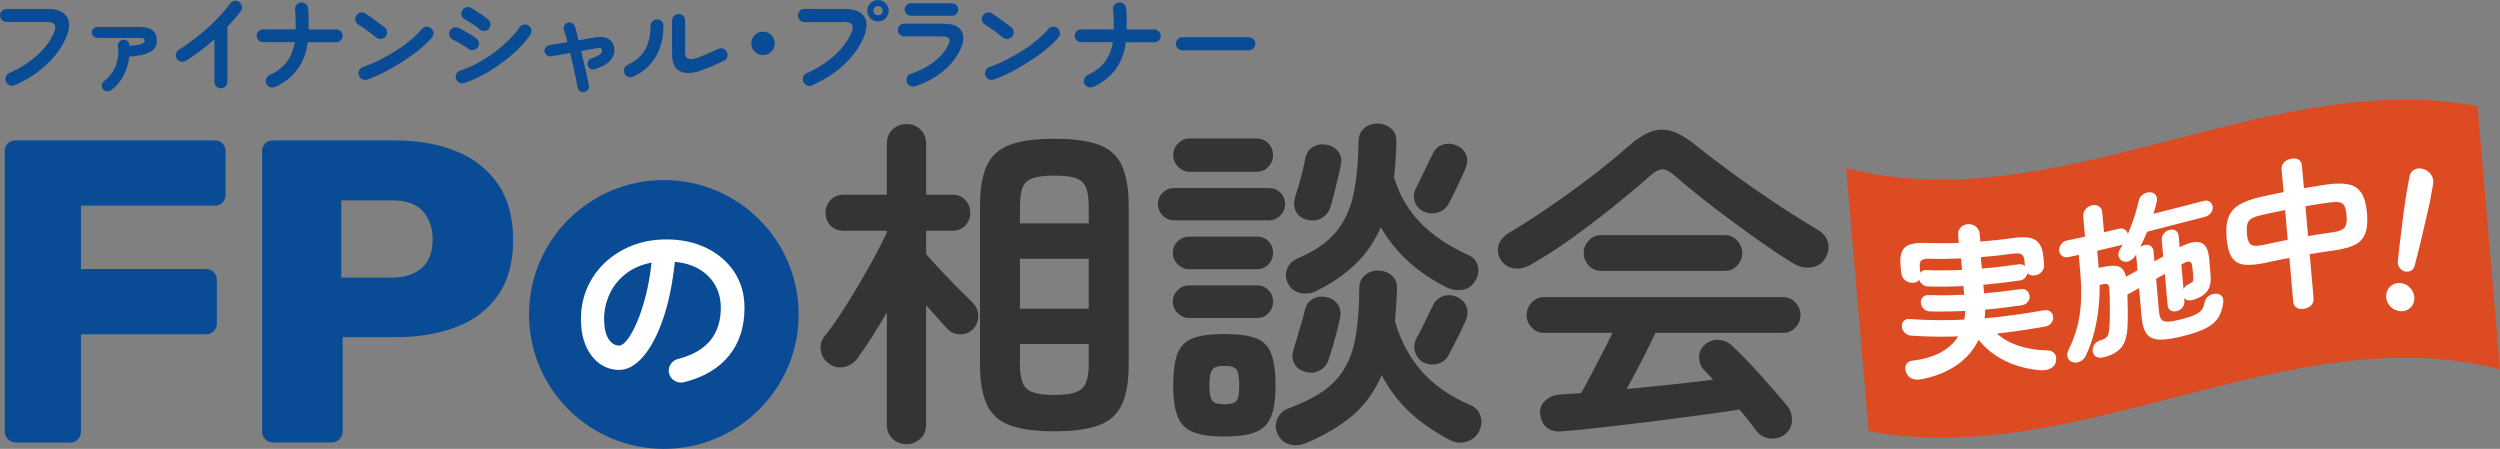 <svg width="1036" height="186" viewBox="0 0 1036 186" fill="none" xmlns="http://www.w3.org/2000/svg">
<rect x="0" y="0" width="1036" height="186" fill="#808080" stroke="none"/>
<g clip-path="url(#clip0_2501_260)">
<path d="M375.706 184.066C373.413 184.066 371.443 183.334 369.885 181.839C368.297 180.344 367.503 178.38 367.503 175.889V129.521C365.386 133.155 363.269 136.614 361.152 139.926C359.035 143.238 357.065 146.139 355.242 148.601C353.802 150.507 351.92 151.679 349.626 152.119C347.333 152.558 345.216 152.001 343.305 150.477C341.482 149.129 340.423 147.341 340.129 145.084C339.835 142.827 340.423 140.834 341.864 139.134C343.775 136.731 345.951 133.741 348.362 130.078C350.744 126.443 353.184 122.545 355.624 118.383C358.065 114.221 360.358 110.206 362.475 106.307C364.592 102.439 366.268 99.097 367.503 96.342V95.609H349.626C347.333 95.609 345.51 94.877 344.157 93.47C342.805 92.034 342.129 90.275 342.129 88.165C342.129 86.054 342.805 84.413 344.157 82.918C345.51 81.423 347.333 80.691 349.626 80.691H367.503V59.588C367.503 57.096 368.297 55.103 369.885 53.638C371.472 52.143 373.413 51.41 375.706 51.41C378 51.41 379.823 52.143 381.411 53.638C382.998 55.133 383.792 57.096 383.792 59.588V80.691H394.73C396.935 80.691 398.729 81.423 400.052 82.918C401.404 84.413 402.081 86.142 402.081 88.165C402.081 90.187 401.404 92.034 400.052 93.47C398.699 94.906 396.935 95.609 394.73 95.609H383.792V105.37C385.321 107.099 387.32 109.268 389.761 111.906C392.201 114.543 394.671 117.064 397.112 119.526C399.552 121.959 401.463 123.864 402.816 125.183C404.433 126.707 405.315 128.524 405.403 130.635C405.491 132.745 404.815 134.621 403.374 136.233C401.934 137.757 400.14 138.519 397.964 138.519C395.788 138.519 393.995 137.757 392.554 136.233C391.496 135.09 390.173 133.624 388.585 131.866C386.997 130.107 385.38 128.29 383.763 126.473V175.86C383.763 178.351 382.969 180.344 381.381 181.809C379.793 183.275 377.912 184.037 375.677 184.037L375.706 184.066ZM436.923 178.732C429.043 178.732 422.868 177.882 418.428 176.211C413.959 174.541 410.784 171.668 408.931 167.594C407.05 163.52 406.109 157.951 406.109 150.858V85.38C406.109 78.287 407.05 72.718 408.931 68.644C410.813 64.57 413.959 61.698 418.428 60.027C422.898 58.357 429.072 57.507 436.923 57.507C444.773 57.507 450.977 58.357 455.417 60.027C459.886 61.698 463.061 64.57 464.914 68.644C466.796 72.718 467.737 78.287 467.737 85.38V150.858C467.737 157.951 466.796 163.52 464.914 167.594C463.032 171.668 459.886 174.541 455.417 176.211C450.948 177.882 444.773 178.732 436.923 178.732ZM422.662 92.59H451.183V85.703C451.183 82.244 450.801 79.606 450.036 77.73C449.272 75.855 447.89 74.565 445.861 73.862C443.832 73.129 440.863 72.777 436.923 72.777C432.983 72.777 429.984 73.129 427.925 73.862C425.867 74.594 424.456 75.884 423.75 77.73C423.045 79.606 422.662 82.244 422.662 85.703V92.59ZM422.662 127.909H451.183V107.245H422.662V127.909ZM436.923 163.667C440.863 163.667 443.832 163.286 445.861 162.524C447.89 161.762 449.272 160.443 450.036 158.567C450.801 156.691 451.183 154.053 451.183 150.595V142.564H422.662V150.595C422.662 154.053 423.015 156.691 423.75 158.567C424.485 160.443 425.867 161.762 427.925 162.524C429.984 163.286 432.983 163.667 436.923 163.667Z" fill="#343434"/>
<path d="M486.466 91.3C484.643 91.3 483.085 90.626 481.791 89.278C480.497 87.93 479.851 86.347 479.851 84.53C479.851 82.713 480.497 81.159 481.791 79.87C483.085 78.58 484.643 77.935 486.466 77.935H525.924C527.747 77.935 529.306 78.58 530.599 79.87C531.893 81.159 532.54 82.713 532.54 84.53C532.54 86.347 531.893 87.93 530.599 89.278C529.306 90.626 527.747 91.3 525.924 91.3H486.466ZM492.817 111.553C490.994 111.553 489.406 110.879 488.054 109.531C486.701 108.183 486.025 106.6 486.025 104.783C486.025 102.878 486.701 101.266 488.054 99.976C489.406 98.686 490.994 98.042 492.817 98.042H520.897C522.808 98.042 524.396 98.686 525.66 99.976C526.895 101.266 527.542 102.878 527.542 104.783C527.542 106.688 526.924 108.183 525.66 109.531C524.425 110.879 522.837 111.553 520.897 111.553H492.817ZM492.817 131.777C490.994 131.777 489.406 131.103 488.054 129.755C486.701 128.407 486.025 126.824 486.025 125.007C486.025 123.101 486.701 121.489 488.054 120.2C489.406 118.91 490.994 118.265 492.817 118.265H520.897C522.808 118.265 524.396 118.91 525.66 120.2C526.895 121.489 527.542 123.101 527.542 125.007C527.542 126.912 526.924 128.407 525.66 129.755C524.425 131.103 522.837 131.777 520.897 131.777H492.817ZM492.964 71.194C491.141 71.194 489.553 70.49 488.201 69.113C486.848 67.735 486.172 66.123 486.172 64.306C486.172 62.401 486.848 60.76 488.201 59.411C489.553 58.063 491.141 57.389 492.964 57.389H520.779C522.69 57.389 524.307 58.063 525.601 59.411C526.895 60.76 527.542 62.372 527.542 64.306C527.542 66.24 526.895 67.735 525.601 69.113C524.307 70.49 522.69 71.194 520.779 71.194H492.964ZM507.371 180.9C501.991 180.9 497.727 180.314 494.611 179.112C491.494 177.911 489.318 175.771 488.054 172.723C486.79 169.675 486.172 165.308 486.172 159.651C486.172 153.994 486.79 149.363 488.054 146.286C489.289 143.237 491.494 141.156 494.611 140.043C497.727 138.929 501.991 138.401 507.371 138.401C512.752 138.401 517.104 138.958 520.191 140.043C523.249 141.156 525.425 143.237 526.689 146.286C527.924 149.363 528.571 153.789 528.571 159.651C528.571 165.513 527.953 169.645 526.689 172.723C525.425 175.771 523.278 177.911 520.191 179.112C517.133 180.314 512.84 180.9 507.371 180.9ZM507.371 167.535C509.959 167.535 511.635 167.066 512.399 166.099C513.164 165.132 513.546 162.992 513.546 159.651C513.546 156.309 513.164 154.111 512.399 153.115C511.635 152.118 509.959 151.62 507.371 151.62C504.784 151.62 503.226 152.118 502.402 153.115C501.579 154.111 501.167 156.309 501.167 159.651C501.167 162.992 501.579 165.161 502.402 166.099C503.226 167.066 504.872 167.535 507.371 167.535ZM541.214 183.626C538.803 184.593 536.509 184.74 534.304 184.124C532.099 183.509 530.452 182.043 529.394 179.757C528.424 177.735 528.424 175.683 529.335 173.573C530.247 171.463 531.746 170.026 533.863 169.264C539.626 167.154 544.389 164.78 548.212 162.171C552.005 159.534 555.004 156.368 557.209 152.616C559.414 148.894 560.972 144.322 561.884 138.987C562.795 133.653 563.266 127.176 563.266 119.614C563.266 117.21 564.06 115.364 565.647 114.015C567.235 112.667 569.087 112.052 571.175 112.14C573.38 112.14 575.262 112.843 576.791 114.221C578.32 115.598 579.055 117.562 578.937 120.024C578.731 124.714 578.467 129.081 578.085 133.096C580.29 140.951 583.906 147.78 588.875 153.554C593.874 159.358 600.636 164.106 609.193 167.828C611.398 168.795 612.838 170.29 613.515 172.342C614.191 174.394 613.985 176.533 612.927 178.731C611.78 180.93 610.016 182.366 607.664 183.04C605.311 183.714 603.018 183.48 600.813 182.337C594.374 178.995 588.846 175.126 584.171 170.789C579.525 166.421 575.644 161.321 572.586 155.489C569.705 162.201 565.706 167.711 560.619 172.078C555.533 176.445 549.035 180.285 541.184 183.626H541.214ZM545.242 120.727C543.125 121.695 540.949 121.9 538.685 121.372C536.421 120.845 534.775 119.526 533.716 117.415C532.746 115.393 532.628 113.429 533.363 111.465C534.098 109.502 535.539 108.036 537.744 107.098C544.477 104.226 549.623 100.738 553.239 96.605C556.827 92.502 559.326 87.344 560.737 81.159C562.119 74.975 562.883 67.501 562.972 58.678C562.972 56.275 563.795 54.429 565.412 53.08C567.029 51.732 568.911 51.117 571.028 51.205C573.233 51.292 575.086 52.025 576.585 53.373C578.085 54.722 578.761 56.627 578.673 59.118C578.584 61.697 578.467 64.159 578.32 66.504C578.173 68.849 577.967 71.135 577.673 73.333C579.79 80.602 583.377 86.875 588.464 92.15C593.55 97.426 600.284 101.969 608.634 105.779C610.545 106.629 611.809 108.066 612.368 110.088C612.956 112.11 612.662 114.103 611.515 116.126C610.369 118.236 608.693 119.526 606.488 119.995C604.282 120.464 602.077 120.229 599.872 119.262C587.582 113.224 578.349 104.841 572.204 94.143C569.617 100.093 566.118 105.164 561.678 109.443C557.238 113.722 551.769 117.474 545.242 120.727ZM540.773 154.053C538.656 153.466 537.186 152.294 536.304 150.535C535.451 148.777 535.333 146.93 536.01 144.996C536.48 143.56 537.009 141.801 537.597 139.749C538.185 137.698 538.773 135.646 539.391 133.565C540.008 131.513 540.479 129.843 540.743 128.612C541.214 126.413 542.331 124.831 544.066 123.864C545.801 122.896 547.653 122.662 549.682 123.131C551.71 123.512 553.269 124.508 554.357 126.15C555.474 127.791 555.768 129.696 555.298 131.894C555.004 133.331 554.592 135.148 554.004 137.346C553.416 139.544 552.828 141.713 552.21 143.823C551.593 145.934 551.034 147.663 550.564 148.982C549.888 151.092 548.623 152.616 546.741 153.584C544.86 154.551 542.89 154.697 540.773 154.023V154.053ZM541.508 91.007C539.391 90.538 537.921 89.395 537.039 87.637C536.186 85.878 536.039 84.031 536.598 82.097C537.068 80.661 537.597 78.902 538.185 76.851C538.773 74.799 539.303 72.718 539.832 70.608C540.361 68.497 540.714 66.827 540.92 65.596C541.39 63.397 542.478 61.815 544.154 60.847C545.83 59.88 547.741 59.616 549.858 59.998C551.887 60.379 553.445 61.346 554.621 62.87C555.768 64.394 556.121 66.27 555.621 68.468C555.327 69.992 554.915 71.868 554.386 74.066C553.857 76.264 553.328 78.433 552.798 80.544C552.269 82.654 551.769 84.412 551.299 85.849C550.623 87.959 549.388 89.483 547.565 90.45C545.742 91.418 543.713 91.593 541.508 91.037V91.007ZM589.757 87.578C587.934 86.611 586.758 85.204 586.229 83.328C585.7 81.452 585.906 79.606 586.876 77.788C587.729 76.059 588.875 73.773 590.257 70.901C591.639 68.028 592.786 65.684 593.639 63.866C594.491 61.961 595.873 60.672 597.755 59.998C599.637 59.323 601.577 59.411 603.577 60.291C605.488 61.053 606.811 62.313 607.546 64.101C608.252 65.859 608.193 67.765 607.34 69.758C606.87 70.901 606.193 72.425 605.311 74.271C604.459 76.147 603.547 77.994 602.636 79.87C601.724 81.745 600.93 83.299 600.254 84.53C599.196 86.347 597.667 87.549 595.638 88.106C593.609 88.692 591.639 88.487 589.728 87.519L589.757 87.578ZM589.904 150.184C588.082 149.129 586.905 147.634 586.376 145.729C585.847 143.823 586.053 141.948 587.023 140.13C587.993 138.518 589.111 136.32 590.404 133.594C591.698 130.869 592.786 128.641 593.639 126.912C594.491 124.889 595.873 123.541 597.755 122.808C599.637 122.105 601.577 122.164 603.577 123.014C605.488 123.776 606.84 125.036 607.605 126.824C608.369 128.582 608.34 130.546 607.458 132.627C606.987 133.77 606.311 135.265 605.429 137.082C604.576 138.899 603.665 140.687 602.753 142.475C601.842 144.234 601.048 145.758 600.372 146.989C599.402 148.894 597.902 150.154 595.844 150.711C593.786 151.297 591.786 151.092 589.875 150.125L589.904 150.184Z" fill="#343434"/>
<path d="M634.39 109.677C631.979 111.026 629.627 111.524 627.275 111.172C624.923 110.85 623.07 109.56 621.718 107.362C620.659 105.457 620.453 103.493 621.071 101.471C621.688 99.448 623.217 97.748 625.599 96.312C630.891 93.147 636.419 89.6 642.241 85.614C648.062 81.628 653.708 77.554 659.235 73.333C664.763 69.113 669.673 65.097 673.996 61.287C677.73 57.946 681.111 55.718 684.081 54.604C687.05 53.49 690.049 53.461 693.078 54.458C696.106 55.454 699.546 57.535 703.369 60.701C707.309 63.866 712.072 67.501 717.688 71.604C723.304 75.737 729.155 79.811 735.271 83.885C741.357 87.959 747.09 91.564 752.471 94.729C755.264 96.254 756.94 98.159 757.499 100.416C758.087 102.672 757.675 104.9 756.352 107.098C755.117 109.208 753.177 110.439 750.589 110.821C748.002 111.202 745.414 110.586 742.798 108.945C739.063 106.659 735.006 103.962 730.625 100.914C726.244 97.866 721.834 94.671 717.364 91.359C712.895 88.047 708.661 84.793 704.604 81.599C700.575 78.404 697.018 75.444 693.96 72.776C692.049 71.047 690.373 70.197 688.932 70.197C687.491 70.197 685.815 71.047 683.904 72.776C679.582 76.616 674.554 80.807 668.85 85.409C663.146 90.01 657.265 94.466 651.267 98.774C645.269 103.083 639.624 106.717 634.331 109.677H634.39ZM739.828 179.904C738.005 181.34 735.917 181.926 733.565 181.692C731.213 181.457 729.361 180.461 728.008 178.761C726.95 177.324 725.832 175.83 724.627 174.306C723.421 172.781 722.157 171.257 720.804 169.704C716.012 170.466 710.396 171.287 704.016 172.137C697.635 172.987 690.99 173.866 684.139 174.716C677.289 175.566 670.644 176.357 664.263 177.09C657.883 177.793 652.296 178.35 647.474 178.731C644.769 179.024 642.652 178.526 641.065 177.237C639.477 175.947 638.536 174.1 638.242 171.697C637.948 169.499 638.654 167.594 640.33 166.011C642.006 164.428 644.152 163.607 646.739 163.49C648.092 163.402 649.444 163.314 650.856 163.197C652.238 163.109 653.708 162.992 655.237 162.904C656.383 160.882 657.707 158.449 659.206 155.577C660.706 152.704 662.264 149.715 663.881 146.608C665.498 143.501 666.939 140.599 668.203 137.932H639.683C637.772 137.932 636.096 137.199 634.714 135.705C633.332 134.21 632.626 132.539 632.626 130.605C632.626 128.67 633.332 126.853 634.714 125.358C636.096 123.863 637.772 123.131 639.683 123.131H739.063C740.975 123.131 742.651 123.863 744.033 125.358C745.414 126.853 746.12 128.582 746.12 130.605C746.12 132.627 745.414 134.21 744.033 135.705C742.651 137.199 740.975 137.932 739.063 137.932H686.051C684.61 140.98 682.787 144.673 680.582 148.982C678.377 153.29 676.201 157.364 674.084 161.204C680.317 160.618 686.58 160.002 692.813 159.328C699.047 158.654 704.78 157.98 709.955 157.306C709.279 156.544 708.632 155.84 708.014 155.225C707.397 154.609 706.75 153.965 706.074 153.29C704.839 151.942 704.192 150.242 704.133 148.19C704.074 146.139 704.78 144.439 706.221 143.091C707.956 141.449 709.955 140.716 712.189 140.863C714.424 141.01 716.335 141.83 717.894 143.384C721.54 146.842 725.421 150.858 729.566 155.459C733.712 160.061 737.387 164.311 740.651 168.238C742.004 169.968 742.651 171.961 742.592 174.276C742.533 176.562 741.592 178.438 739.769 179.874L739.828 179.904ZM663.352 112.257C661.441 112.257 659.765 111.524 658.383 110.029C657.001 108.534 656.295 106.805 656.295 104.783C656.295 102.76 657.001 101.178 658.383 99.683C659.765 98.188 661.441 97.455 663.352 97.455H714.924C716.835 97.455 718.511 98.188 719.893 99.683C721.275 101.178 721.981 102.878 721.981 104.783C721.981 106.805 721.275 108.534 719.893 110.029C718.511 111.524 716.835 112.257 714.924 112.257H663.352Z" fill="#343434"/>
<path d="M6.469 183.333C5.146 183.333 4.087 182.893 3.235 181.984C2.382 181.076 1.97 180.05 1.97 178.848V62.664C1.97 61.345 2.382 60.29 3.235 59.44C4.058 58.619 5.146 58.18 6.469 58.18H88.972C90.296 58.18 91.354 58.59 92.207 59.44C93.03 60.29 93.471 61.345 93.471 62.664V80.719C93.471 82.038 93.059 83.093 92.207 83.943C91.354 84.793 90.296 85.203 88.972 85.203H33.549V111.494H85.385C86.709 111.494 87.767 111.934 88.62 112.842C89.443 113.722 89.884 114.836 89.884 116.154V134.033C89.884 135.235 89.472 136.261 88.62 137.17C87.767 138.049 86.709 138.518 85.385 138.518H33.549V178.936C33.549 180.138 33.137 181.164 32.284 182.072C31.432 182.952 30.373 183.42 29.05 183.42H6.469V183.333Z" fill="#094B95"/>
<path d="M113.112 183.333C111.789 183.333 110.73 182.893 109.878 181.984C109.025 181.076 108.613 180.05 108.613 178.848V62.664C108.613 61.345 109.025 60.29 109.878 59.44C110.701 58.619 111.789 58.18 113.112 58.18H163.331C173.27 58.18 181.885 59.704 189.235 62.752C196.586 65.8 202.319 70.343 206.465 76.44C210.581 82.507 212.64 90.215 212.64 99.507C212.64 108.798 210.581 116.242 206.465 122.222C202.349 128.172 196.586 132.597 189.235 135.44C181.885 138.313 173.24 139.72 163.331 139.72H141.985V178.877C141.985 180.079 141.544 181.105 140.633 182.014C139.721 182.922 138.633 183.362 137.31 183.362H113.082L113.112 183.333ZM141.427 115.041H162.42C167.565 115.041 171.652 113.722 174.71 111.113C177.768 108.505 179.297 104.489 179.297 99.126C179.297 94.612 177.974 90.772 175.357 87.695C172.74 84.617 168.418 83.034 162.449 83.034H141.456V115.041H141.427Z" fill="#094B95"/>
<path d="M6.116 35.319C5.439 35.612 4.734 35.612 4.028 35.319C3.322 35.055 2.793 34.557 2.47 33.883C2.176 33.208 2.146 32.505 2.411 31.802C2.676 31.098 3.146 30.57 3.822 30.277C8.439 28.196 12.32 25.734 15.466 22.862C18.612 19.99 20.905 16.883 22.375 13.512C22.993 12.076 23.081 10.992 22.64 10.229C22.199 9.467 21.111 9.086 19.376 9.086H2.734C1.999 9.086 1.353 8.823 0.823 8.295C0.265 7.767 0 7.152 0 6.419C0 5.686 0.265 5.012 0.823 4.485C1.353 3.957 1.999 3.693 2.734 3.693H19.67C22.346 3.693 24.433 4.192 25.904 5.159C27.374 6.126 28.256 7.504 28.55 9.233C28.844 10.962 28.462 13.014 27.462 15.329C25.727 19.462 23.052 23.243 19.406 26.672C15.76 30.102 11.349 32.974 6.116 35.319Z" fill="#094B95"/>
<path d="M46.133 37.341C45.603 37.722 45.015 37.898 44.368 37.839C43.722 37.78 43.192 37.517 42.751 37.018C42.34 36.52 42.163 35.934 42.222 35.26C42.281 34.586 42.545 34.058 43.045 33.677C45.339 31.918 46.985 29.779 47.956 27.258C48.926 24.737 49.249 22.041 48.896 19.169C48.808 18.494 48.955 17.908 49.367 17.381C49.779 16.882 50.278 16.56 50.925 16.472C51.572 16.384 52.16 16.531 52.689 16.912C53.219 17.293 53.513 17.82 53.571 18.494L53.63 18.993C55.424 18.875 56.776 18.7 57.658 18.494C58.57 18.289 59.158 18.026 59.481 17.762C59.805 17.498 59.952 17.205 59.952 16.912C59.952 16.531 59.834 16.238 59.57 16.032C59.305 15.827 58.834 15.71 58.099 15.71H40.428C39.782 15.71 39.223 15.505 38.752 15.065C38.282 14.626 38.047 14.098 38.047 13.453C38.047 12.808 38.282 12.222 38.752 11.812C39.223 11.372 39.782 11.167 40.428 11.167H58.099C60.422 11.167 62.157 11.665 63.304 12.633C64.45 13.6 65.009 15.036 65.009 16.882C65.009 18.993 64.068 20.546 62.157 21.572C60.275 22.598 57.394 23.243 53.571 23.448C53.277 26.232 52.483 28.841 51.249 31.273C49.984 33.706 48.279 35.729 46.103 37.341H46.133Z" fill="#094B95"/>
<path d="M91.53 36.608C90.795 36.608 90.178 36.344 89.648 35.787C89.119 35.26 88.855 34.615 88.855 33.882V16.296C86.973 17.938 85.032 19.52 83.033 21.044C81.034 22.569 79.034 23.976 77.035 25.206C76.388 25.587 75.712 25.705 74.977 25.529C74.242 25.353 73.683 24.943 73.271 24.298C72.889 23.653 72.772 22.95 72.948 22.246C73.124 21.514 73.536 20.957 74.183 20.576C76.035 19.433 77.976 18.113 79.975 16.589C81.975 15.065 83.944 13.453 85.885 11.724C87.826 9.995 89.59 8.265 91.207 6.507C92.824 4.748 94.206 3.107 95.294 1.554C95.735 0.938 96.323 0.557 97.058 0.41C97.793 0.264 98.469 0.41 99.087 0.85C99.704 1.26 100.086 1.847 100.233 2.579C100.38 3.312 100.233 4.016 99.792 4.631C98.263 6.683 96.411 8.822 94.235 11.079V33.882C94.235 34.615 93.971 35.26 93.442 35.787C92.912 36.344 92.265 36.608 91.501 36.608H91.53Z" fill="#094B95"/>
<path d="M113.994 35.992C113.318 36.315 112.641 36.344 111.936 36.08C111.23 35.816 110.701 35.347 110.377 34.732C110.083 34.058 110.054 33.355 110.318 32.651C110.583 31.948 111.024 31.42 111.7 31.098C114.729 29.72 117.081 27.932 118.786 25.734C120.462 23.536 121.609 20.781 122.168 17.469H109.025C108.29 17.469 107.672 17.205 107.143 16.677C106.614 16.15 106.349 15.534 106.349 14.801C106.349 14.069 106.614 13.453 107.143 12.925C107.672 12.427 108.29 12.164 109.025 12.164H122.55V11.988C122.55 10.61 122.55 9.203 122.491 7.767C122.462 6.331 122.374 5.071 122.256 4.045C122.197 3.283 122.374 2.608 122.815 2.052C123.256 1.495 123.844 1.143 124.579 1.026C125.343 0.938 126.019 1.114 126.637 1.583C127.254 2.052 127.578 2.638 127.666 3.371C127.813 4.602 127.901 5.979 127.901 7.533C127.901 9.057 127.901 10.581 127.901 12.046V12.222H139.309C140.074 12.222 140.721 12.486 141.221 12.984C141.72 13.482 141.985 14.127 141.985 14.86C141.985 15.593 141.72 16.208 141.221 16.736C140.721 17.263 140.074 17.527 139.309 17.527H127.548C126.372 26.291 121.844 32.475 113.964 36.08L113.994 35.992Z" fill="#094B95"/>
<path d="M156.01 15.651C154.893 14.713 153.658 13.746 152.276 12.72C150.894 11.694 149.659 10.873 148.542 10.229C147.895 9.818 147.483 9.261 147.307 8.529C147.13 7.796 147.219 7.122 147.601 6.477C148.013 5.832 148.571 5.422 149.306 5.217C150.041 5.041 150.718 5.129 151.364 5.539C152.158 6.037 153.07 6.653 154.069 7.356C155.069 8.089 156.069 8.793 157.01 9.496C157.951 10.199 158.744 10.786 159.362 11.284C159.95 11.753 160.303 12.368 160.391 13.101C160.479 13.834 160.303 14.508 159.832 15.094C159.362 15.68 158.744 16.032 158.009 16.12C157.274 16.208 156.598 16.032 156.01 15.563V15.651ZM152.247 32.944C151.541 33.208 150.835 33.178 150.159 32.856C149.453 32.533 148.983 32.006 148.718 31.302C148.454 30.599 148.483 29.896 148.806 29.221C149.13 28.547 149.63 28.049 150.335 27.785C152.688 26.965 155.069 25.968 157.451 24.766C159.832 23.565 162.126 22.246 164.331 20.839C166.536 19.432 168.506 17.966 170.329 16.442C172.123 14.948 173.622 13.482 174.769 12.075C175.269 11.489 175.886 11.167 176.651 11.079C177.386 10.991 178.062 11.196 178.621 11.694C179.209 12.163 179.562 12.779 179.62 13.511C179.709 14.244 179.503 14.918 179.003 15.505C177.797 16.97 176.21 18.523 174.21 20.194C172.211 21.865 169.976 23.477 167.506 25.089C165.037 26.701 162.508 28.196 159.891 29.573C157.274 30.951 154.746 32.065 152.276 32.944H152.247Z" fill="#094B95"/>
<path d="M193.998 20.165C193.586 19.842 192.998 19.432 192.204 18.963C191.411 18.465 190.617 17.996 189.764 17.527C188.911 17.058 188.206 16.677 187.618 16.413C186.941 16.091 186.5 15.563 186.265 14.83C186.03 14.098 186.059 13.424 186.383 12.779C186.736 12.105 187.265 11.665 188 11.431C188.735 11.196 189.411 11.255 190.058 11.577C190.764 11.899 191.587 12.31 192.557 12.867C193.528 13.394 194.439 13.951 195.351 14.508C196.262 15.094 196.968 15.563 197.497 15.973C198.085 16.442 198.408 17.058 198.467 17.791C198.526 18.523 198.32 19.198 197.82 19.784C197.35 20.37 196.732 20.692 195.997 20.751C195.262 20.81 194.586 20.605 193.998 20.136V20.165ZM192.381 34.409C191.646 34.614 190.94 34.556 190.293 34.204C189.646 33.852 189.176 33.325 188.941 32.592C188.735 31.889 188.794 31.215 189.147 30.541C189.47 29.866 189.999 29.427 190.705 29.221C192.969 28.518 195.292 27.551 197.644 26.291C199.996 25.03 202.29 23.594 204.524 21.953C206.729 20.341 208.788 18.611 210.64 16.794C212.492 14.977 214.051 13.16 215.286 11.343C215.697 10.727 216.256 10.346 216.991 10.2C217.726 10.053 218.402 10.2 219.02 10.639C219.666 11.05 220.049 11.606 220.196 12.339C220.313 13.072 220.196 13.746 219.784 14.361C218.432 16.355 216.726 18.377 214.639 20.399C212.551 22.451 210.258 24.356 207.758 26.203C205.259 28.049 202.701 29.661 200.055 31.068C197.409 32.475 194.851 33.589 192.381 34.38V34.409ZM198.673 12.075C198.261 11.694 197.673 11.255 196.938 10.727C196.203 10.2 195.409 9.672 194.616 9.174C193.822 8.675 193.145 8.265 192.557 7.972C191.91 7.62 191.469 7.093 191.264 6.36C191.058 5.627 191.146 4.953 191.528 4.308C191.91 3.634 192.469 3.194 193.204 3.048C193.939 2.872 194.616 2.96 195.262 3.312C195.909 3.663 196.703 4.132 197.615 4.748C198.526 5.334 199.438 5.95 200.32 6.565C201.202 7.181 201.878 7.708 202.378 8.148C202.936 8.646 203.23 9.262 203.23 10.024C203.23 10.786 202.995 11.46 202.495 11.987C201.966 12.544 201.349 12.837 200.614 12.837C199.879 12.837 199.232 12.603 198.644 12.134L198.673 12.075Z" fill="#094B95"/>
<path d="M242.16 38.132C241.513 38.249 240.925 38.132 240.337 37.751C239.778 37.399 239.455 36.871 239.337 36.226C239.161 35.171 238.925 33.882 238.602 32.328C238.308 30.775 237.955 29.104 237.543 27.316C237.132 25.528 236.72 23.741 236.279 21.953C234.662 22.246 233.162 22.509 231.751 22.773C230.34 23.008 229.222 23.213 228.399 23.359C227.752 23.447 227.164 23.301 226.635 22.89C226.106 22.509 225.782 21.982 225.665 21.337C225.577 20.692 225.724 20.106 226.135 19.608C226.547 19.11 227.047 18.787 227.694 18.699C228.429 18.582 229.458 18.406 230.781 18.201C232.104 17.966 233.545 17.732 235.132 17.468C234.633 15.446 234.162 13.746 233.721 12.368C233.515 11.753 233.574 11.137 233.897 10.551C234.221 9.965 234.691 9.584 235.368 9.408C236.014 9.232 236.632 9.291 237.191 9.613C237.749 9.936 238.131 10.405 238.308 11.049C238.543 11.782 238.778 12.632 239.014 13.599C239.249 14.566 239.513 15.592 239.749 16.677L246.394 15.534C251.01 14.742 253.685 16.091 254.45 19.52C254.862 21.454 254.45 23.213 253.156 24.796C251.892 26.378 249.687 27.668 246.599 28.665C245.982 28.87 245.394 28.84 244.806 28.577C244.218 28.313 243.836 27.873 243.6 27.228C243.395 26.613 243.424 25.997 243.689 25.411C243.953 24.825 244.424 24.444 245.041 24.239C246.394 23.741 247.393 23.301 248.04 22.92C248.687 22.539 249.099 22.158 249.304 21.806C249.481 21.454 249.54 21.073 249.451 20.722C249.393 20.37 249.216 20.106 248.893 19.989C248.569 19.842 248.04 19.842 247.364 19.989C246.482 20.135 245.482 20.311 244.335 20.516C243.189 20.722 242.042 20.927 240.836 21.161C241.278 22.949 241.689 24.737 242.101 26.496C242.483 28.284 242.865 29.925 243.218 31.449C243.542 32.973 243.836 34.263 244.041 35.318C244.159 35.963 244.041 36.549 243.659 37.106C243.277 37.663 242.777 37.985 242.13 38.132H242.16Z" fill="#094B95"/>
<path d="M262.418 31.772C261.742 32.065 261.066 32.095 260.331 31.831C259.596 31.567 259.096 31.127 258.802 30.453C258.508 29.779 258.478 29.076 258.743 28.372C258.978 27.64 259.449 27.141 260.125 26.848C262.506 25.734 264.388 24.386 265.77 22.774C267.152 21.191 268.122 19.374 268.71 17.323C269.298 15.3 269.592 13.102 269.592 10.757C269.592 9.995 269.857 9.35 270.386 8.823C270.916 8.295 271.533 8.031 272.268 8.031C273.003 8.031 273.679 8.295 274.179 8.823C274.679 9.35 274.944 9.995 274.944 10.757C274.914 15.798 273.826 20.107 271.651 23.683C269.475 27.259 266.388 29.955 262.389 31.772H262.418ZM291.292 28.959C288.734 29.926 286.499 30.365 284.588 30.219C282.677 30.102 281.177 29.398 280.119 28.138C279.06 26.878 278.501 24.972 278.501 22.481V8.53C278.501 7.767 278.766 7.123 279.325 6.595C279.854 6.067 280.501 5.804 281.236 5.804C281.971 5.804 282.647 6.067 283.147 6.595C283.647 7.123 283.912 7.767 283.912 8.53V21.66C283.912 24.445 285.587 25.207 288.969 23.976C290.292 23.477 291.733 22.891 293.32 22.217C294.879 21.543 296.29 20.898 297.525 20.312C298.201 19.99 298.877 19.931 299.583 20.166C300.289 20.371 300.818 20.84 301.171 21.514C301.524 22.159 301.582 22.862 301.377 23.566C301.141 24.298 300.7 24.826 300.024 25.148C298.672 25.793 297.201 26.467 295.673 27.141C294.114 27.815 292.644 28.431 291.262 28.929L291.292 28.959Z" fill="#094B95"/>
<path d="M316.195 22.803C314.843 22.803 313.696 22.334 312.755 21.396C311.814 20.458 311.344 19.315 311.344 17.967C311.344 16.619 311.814 15.476 312.755 14.538C313.696 13.6 314.843 13.131 316.195 13.131C317.548 13.131 318.694 13.6 319.635 14.538C320.576 15.476 321.047 16.619 321.047 17.967C321.047 19.315 320.576 20.458 319.635 21.396C318.694 22.334 317.548 22.803 316.195 22.803Z" fill="#094B95"/>
<path d="M336.513 35.406C335.836 35.699 335.16 35.699 334.425 35.406C333.719 35.113 333.19 34.644 332.896 33.97C332.602 33.267 332.573 32.563 332.867 31.83C333.131 31.127 333.602 30.599 334.278 30.306C338.865 28.255 342.746 25.793 345.892 22.92C349.038 20.048 351.361 16.941 352.802 13.57C353.449 12.105 353.537 10.991 353.125 10.258C352.684 9.526 351.596 9.145 349.862 9.145H333.337C332.602 9.145 331.985 8.881 331.456 8.324C330.926 7.796 330.662 7.152 330.662 6.419C330.662 5.686 330.926 5.012 331.456 4.484C331.985 3.957 332.602 3.693 333.337 3.693H350.097C352.802 3.693 354.889 4.191 356.389 5.159C357.888 6.126 358.741 7.503 359.006 9.233C359.27 10.991 358.918 13.014 357.947 15.358C356.212 19.462 353.537 23.243 349.891 26.672C346.245 30.101 341.805 33.003 336.542 35.348L336.513 35.406ZM363.857 8.881C362.622 8.881 361.564 8.441 360.711 7.591C359.858 6.741 359.417 5.686 359.417 4.455C359.417 3.224 359.858 2.169 360.711 1.319C361.564 0.469 362.622 0.029 363.857 0.029C365.092 0.029 366.092 0.469 366.974 1.319C367.856 2.169 368.268 3.224 368.268 4.455C368.268 5.686 367.826 6.741 366.974 7.591C366.121 8.441 365.063 8.881 363.857 8.881ZM363.857 6.331C364.386 6.331 364.827 6.155 365.21 5.774C365.562 5.422 365.768 4.953 365.768 4.426C365.768 3.898 365.592 3.459 365.21 3.078C364.827 2.696 364.386 2.521 363.857 2.521C363.328 2.521 362.887 2.696 362.505 3.078C362.122 3.459 361.946 3.898 361.946 4.426C361.946 4.953 362.122 5.393 362.505 5.774C362.887 6.126 363.357 6.331 363.857 6.331Z" fill="#094B95"/>
<path d="M379.176 35.758C378.47 35.964 377.794 35.905 377.118 35.583C376.471 35.26 376 34.733 375.765 34C375.53 33.296 375.589 32.622 375.912 31.919C376.236 31.245 376.765 30.805 377.471 30.57C381.087 29.398 384.263 27.757 387.026 25.617C389.79 23.477 391.79 21.074 393.083 18.378C394.112 16.179 393.318 15.095 390.76 15.095H374.765C374.03 15.095 373.413 14.831 372.884 14.333C372.354 13.835 372.09 13.19 372.09 12.428C372.09 11.666 372.354 11.05 372.884 10.552C373.413 10.054 374.03 9.819 374.765 9.819H390.996C393.524 9.819 395.465 10.288 396.847 11.197C398.199 12.105 398.993 13.395 399.17 15.007C399.346 16.619 398.934 18.495 397.935 20.605C396.318 24.005 393.877 27.024 390.584 29.691C387.32 32.329 383.498 34.381 379.176 35.788V35.758ZM377.588 6.536C376.853 6.536 376.236 6.302 375.706 5.804C375.177 5.305 374.912 4.69 374.912 3.957C374.912 3.224 375.177 2.58 375.706 2.081C376.236 1.583 376.853 1.349 377.588 1.349H394.436C395.171 1.349 395.788 1.583 396.318 2.081C396.847 2.58 397.082 3.195 397.082 3.957C397.082 4.719 396.817 5.305 396.318 5.804C395.818 6.302 395.171 6.536 394.436 6.536H377.588Z" fill="#094B95"/>
<path d="M415.664 15.651C414.547 14.713 413.312 13.746 411.93 12.72C410.548 11.694 409.313 10.873 408.196 10.229C407.549 9.818 407.138 9.261 406.961 8.529C406.785 7.796 406.873 7.122 407.255 6.477C407.667 5.832 408.225 5.422 408.961 5.217C409.696 5.041 410.372 5.129 411.019 5.539C411.813 6.037 412.724 6.653 413.724 7.356C414.723 8.089 415.723 8.793 416.664 9.496C417.605 10.199 418.399 10.786 419.016 11.284C419.604 11.753 419.957 12.368 420.045 13.101C420.134 13.834 419.957 14.508 419.487 15.094C419.016 15.68 418.399 16.032 417.664 16.12C416.929 16.208 416.252 16.032 415.664 15.563V15.651ZM411.871 32.944C411.166 33.208 410.46 33.178 409.784 32.856C409.078 32.533 408.608 32.006 408.343 31.302C408.078 30.599 408.108 29.896 408.431 29.221C408.755 28.547 409.255 28.049 409.96 27.785C412.312 26.965 414.694 25.968 417.076 24.766C419.457 23.565 421.751 22.246 423.956 20.839C426.161 19.432 428.131 17.966 429.954 16.442C431.748 14.948 433.247 13.482 434.394 12.075C434.894 11.489 435.511 11.167 436.276 11.079C437.011 10.991 437.687 11.196 438.246 11.694C438.834 12.163 439.186 12.779 439.245 13.511C439.333 14.244 439.128 14.918 438.628 15.505C437.422 16.97 435.835 18.523 433.835 20.194C431.836 21.865 429.601 23.477 427.131 25.089C424.662 26.701 422.133 28.196 419.516 29.573C416.899 30.951 414.371 32.065 411.901 32.944H411.871Z" fill="#094B95"/>
<path d="M453.006 35.992C452.329 36.315 451.653 36.344 450.947 36.08C450.242 35.816 449.712 35.347 449.389 34.732C449.095 34.058 449.066 33.355 449.33 32.651C449.595 31.948 450.036 31.42 450.712 31.098C453.741 29.72 456.093 27.932 457.798 25.734C459.474 23.536 460.621 20.781 461.179 17.469H448.036C447.301 17.469 446.684 17.205 446.155 16.677C445.625 16.15 445.361 15.534 445.361 14.801C445.361 14.069 445.625 13.453 446.155 12.925C446.684 12.427 447.301 12.164 448.036 12.164H461.562V11.988C461.562 10.61 461.562 9.203 461.503 7.767C461.473 6.331 461.385 5.071 461.268 4.045C461.209 3.283 461.385 2.608 461.826 2.052C462.267 1.495 462.855 1.143 463.59 1.026C464.355 0.938 465.031 1.114 465.649 1.583C466.266 2.052 466.59 2.638 466.678 3.371C466.825 4.602 466.913 5.979 466.913 7.533C466.913 9.057 466.913 10.581 466.913 12.046V12.222H478.321C479.086 12.222 479.732 12.486 480.232 12.984C480.732 13.482 480.997 14.127 480.997 14.86C480.997 15.593 480.732 16.208 480.232 16.736C479.732 17.263 479.086 17.527 478.321 17.527H466.56C465.384 26.291 460.856 32.475 452.976 36.08L453.006 35.992Z" fill="#094B95"/>
<path d="M489.994 20.869C489.259 20.869 488.612 20.605 488.083 20.048C487.554 19.491 487.26 18.875 487.26 18.143C487.26 17.41 487.524 16.736 488.083 16.208C488.612 15.681 489.259 15.417 489.994 15.417H517.456C518.221 15.417 518.868 15.681 519.397 16.208C519.926 16.736 520.191 17.381 520.191 18.143C520.191 18.905 519.926 19.52 519.397 20.048C518.868 20.576 518.221 20.869 517.456 20.869H489.994Z" fill="#094B95"/>
<path d="M275.09 186C305.944 186 330.955 161.068 330.955 130.312C330.955 99.556 305.944 74.623 275.09 74.623C244.237 74.623 219.226 99.556 219.226 130.312C219.226 161.068 244.237 186 275.09 186Z" fill="#094B95"/>
<path d="M283.441 158.39C282.059 158.713 280.765 158.537 279.559 157.804C278.354 157.101 277.59 156.075 277.266 154.756C276.943 153.437 277.119 152.206 277.854 151.034C278.589 149.861 279.589 149.099 280.912 148.777C286.998 147.194 291.497 144.615 294.378 141.068C297.26 137.522 298.701 133.008 298.701 127.527C298.701 124.069 297.936 120.991 296.407 118.265C294.878 115.539 292.702 113.312 289.85 111.612C287.028 109.912 283.646 108.886 279.677 108.505C278.677 117.708 277.031 125.651 274.708 132.334C272.385 139.046 269.621 144.204 266.475 147.839C263.329 151.473 260.007 153.29 256.567 153.29C253.656 153.29 251.01 152.44 248.569 150.741C246.158 149.041 244.247 146.608 242.836 143.442C241.424 140.277 240.748 136.467 240.748 132.041C240.748 127.615 241.601 123.248 243.335 119.291C245.07 115.334 247.511 111.846 250.716 108.827C253.891 105.809 257.655 103.464 261.947 101.764C266.269 100.064 271.003 99.214 276.149 99.214C282.412 99.214 287.969 100.416 292.82 102.79C297.671 105.164 301.494 108.476 304.316 112.726C307.11 116.976 308.521 121.9 308.521 127.527C308.521 135.47 306.404 142.065 302.141 147.341C297.877 152.616 291.673 156.309 283.499 158.39H283.441ZM256.596 143.208C257.596 143.208 258.713 142.358 260.007 140.717C261.3 139.046 262.594 136.672 263.917 133.624C265.24 130.575 266.446 126.941 267.534 122.75C268.622 118.558 269.445 113.927 270.004 108.827C265.711 109.648 262.124 111.231 259.213 113.546C256.302 115.862 254.097 118.646 252.627 121.841C251.157 125.036 250.363 128.406 250.333 131.894C250.333 135.617 250.921 138.43 252.097 140.336C253.274 142.241 254.773 143.208 256.596 143.208Z" fill="white"/>
<path d="M1036 153.027C948.792 130.751 861.584 195.057 774.376 178.702C771.259 142.475 768.172 106.102 765.055 69.67C852.263 91.945 939.471 27.64 1026.68 43.994C1029.8 80.251 1032.88 116.595 1036 153.027Z" fill="#DC4B22"/>
<path d="M795.634 157.247C794.37 157.452 793.223 157.306 792.135 156.837C791.077 156.338 790.283 155.43 789.812 154.111C789.371 152.88 789.459 151.825 789.989 150.916C790.518 150.037 791.429 149.539 792.694 149.421C797.251 148.894 801.103 147.721 804.219 146.051C807.366 144.38 809.777 142.123 811.453 139.397C804.896 139.632 798.339 139.544 791.812 139.075C790.9 139.016 790.077 138.606 789.342 137.873C788.607 137.141 788.195 136.32 788.136 135.382C788.048 134.385 788.313 133.623 788.93 133.008C789.518 132.392 790.312 132.129 791.224 132.187C798.809 132.773 806.395 132.803 813.981 132.451C814.099 131.894 814.216 131.308 814.275 130.692C814.334 130.077 814.363 129.461 814.363 128.846C809.453 129.08 804.572 129.168 799.662 129.051C798.751 129.051 797.927 128.67 797.192 127.967C796.487 127.263 796.075 126.442 795.987 125.534C795.899 124.596 796.163 123.834 796.781 123.189C797.398 122.544 798.163 122.251 799.074 122.28C804.043 122.427 809.012 122.368 813.981 122.134C813.864 120.932 813.775 119.76 813.658 118.558C808.718 118.793 803.749 118.851 798.809 118.705C798.045 118.705 797.31 118.412 796.634 117.855C795.987 117.327 795.516 116.682 795.281 115.92C794.664 116.858 793.635 117.298 792.164 117.181C791.077 117.093 790.106 116.682 789.254 115.92C788.401 115.158 787.96 114.162 787.842 112.96C787.754 111.934 787.666 110.908 787.578 109.912C787.254 106.277 787.901 103.815 789.489 102.438C791.077 101.06 793.958 100.533 798.133 100.679C802.661 100.826 807.219 100.826 811.747 100.679C811.658 99.565 811.57 98.481 811.453 97.367C811.364 96.165 811.688 95.14 812.482 94.29C813.275 93.41 814.305 92.971 815.539 92.883C816.774 92.824 817.862 93.147 818.803 93.909C819.744 94.671 820.273 95.638 820.362 96.84C820.45 97.924 820.538 99.038 820.655 100.122C825.272 99.741 829.917 99.243 834.534 98.598C838.709 98.012 841.708 98.305 843.56 99.507C845.412 100.708 846.5 103.083 846.794 106.6C846.883 107.596 846.971 108.593 847.059 109.589C847.177 110.762 846.853 111.758 846.148 112.579C845.442 113.4 844.501 113.898 843.413 114.074C842.031 114.308 840.943 114.044 840.149 113.282C840.032 113.986 839.679 114.631 839.15 115.187C838.591 115.744 837.915 116.096 837.15 116.213C832.064 116.946 826.977 117.562 821.89 118.001C822.008 119.203 822.096 120.375 822.214 121.577C827.301 121.137 832.387 120.522 837.474 119.789C838.385 119.643 839.209 119.877 839.885 120.434C840.59 120.991 840.973 121.724 841.061 122.632C841.149 123.541 840.885 124.361 840.296 125.123C839.708 125.886 838.973 126.325 838.032 126.472C832.916 127.234 827.771 127.879 822.655 128.318C822.655 128.904 822.655 129.52 822.596 130.106C822.567 130.692 822.508 131.308 822.42 131.923C830.652 131.191 838.915 130.018 847.147 128.553C848.059 128.406 848.882 128.553 849.617 129.11C850.352 129.637 850.734 130.37 850.823 131.337C850.911 132.246 850.646 133.096 850.029 133.858C849.411 134.649 848.647 135.118 847.735 135.265C841.002 136.466 834.269 137.492 827.536 138.225C829.888 140.365 832.858 142.065 836.386 143.237C839.914 144.439 843.972 145.113 848.47 145.201C849.676 145.201 850.617 145.582 851.293 146.373C851.969 147.135 852.205 148.132 852.058 149.363C851.852 150.828 851.205 151.883 850.029 152.528C848.882 153.173 847.618 153.466 846.265 153.466C842.854 153.29 839.503 152.675 836.209 151.649C832.916 150.623 829.859 149.187 827.065 147.34C824.272 145.494 821.89 143.325 819.92 140.804C818.009 144.849 815.04 148.366 811.011 151.209C806.983 154.023 801.838 156.163 795.605 157.276L795.634 157.247ZM795.781 113.019C796.251 112.256 797.075 111.905 798.221 111.934C803.161 112.11 808.13 112.081 813.07 111.846C812.923 110.263 812.805 108.681 812.658 107.098C808.336 107.274 804.014 107.332 799.662 107.215C797.957 107.157 796.839 107.391 796.251 107.889C795.663 108.388 795.458 109.296 795.546 110.586C795.605 111.407 795.693 112.198 795.752 113.019H795.781ZM839.12 110.234C839.062 109.472 839.003 108.739 838.915 107.977C838.797 106.717 838.415 105.867 837.709 105.427C837.033 104.988 835.827 104.9 834.122 105.134C829.712 105.72 825.272 106.219 820.861 106.57C821.008 108.153 821.126 109.736 821.273 111.289C826.36 110.879 831.446 110.263 836.533 109.531C837.503 109.384 838.356 109.619 839.091 110.175L839.12 110.234Z" fill="white"/>
<path d="M871.992 147.986C870.728 148.337 869.64 148.308 868.787 147.898C867.935 147.487 867.406 146.755 867.229 145.641C867.082 144.586 867.317 143.619 867.905 142.769C868.523 141.919 869.346 141.332 870.375 141.039C871.698 140.658 872.61 140.16 873.08 139.632C873.58 139.105 873.903 137.932 874.08 136.145C874.197 134.884 874.286 133.272 874.315 131.338C874.344 129.403 874.344 127.41 874.315 125.359C874.286 123.307 874.198 121.519 874.109 119.907C874.051 118.764 873.815 118.09 873.404 117.826C872.992 117.591 872.169 117.621 870.993 117.885C870.699 117.943 870.405 118.031 870.111 118.09C870.14 123.248 869.728 128.29 868.817 133.272C867.935 138.226 866.465 142.974 864.348 147.429C863.848 148.513 863.024 149.305 861.937 149.832C860.849 150.331 859.761 150.418 858.702 150.037C857.791 149.715 857.173 149.07 856.85 148.103C856.527 147.136 856.615 146.169 857.085 145.201C858.673 142.036 859.878 138.841 860.761 135.617C861.613 132.422 862.142 128.905 862.348 125.095C862.554 121.284 862.436 116.947 861.995 112.052C861.819 109.912 861.613 107.773 861.437 105.633C859.996 105.955 858.555 106.249 857.115 106.542C856.144 106.747 855.292 106.6 854.557 106.073C853.822 105.545 853.38 104.783 853.322 103.816C853.233 102.849 853.498 101.999 854.145 101.178C854.762 100.357 855.556 99.859 856.527 99.654C859.026 99.156 861.525 98.599 864.024 98.071C863.789 95.345 863.554 92.62 863.289 89.894C863.201 88.721 863.495 87.695 864.201 86.787C864.906 85.878 865.818 85.321 866.906 85.058C867.994 84.794 868.964 84.97 869.787 85.497C870.61 86.025 871.081 86.904 871.169 88.076C871.404 90.802 871.639 93.528 871.904 96.254C873.933 95.785 875.991 95.287 878.02 94.788C878.931 94.554 879.755 94.671 880.431 95.082C881.137 95.521 881.578 96.137 881.783 96.957C882.783 94.642 883.695 92.239 884.488 89.806C885.282 87.344 885.87 85.116 886.311 83.123C886.576 81.951 887.223 81.042 888.252 80.427C889.281 79.811 890.31 79.547 891.339 79.694C892.339 79.84 893.045 80.339 893.486 81.101C893.897 81.892 893.985 82.83 893.691 83.915C893.515 84.677 893.309 85.468 893.074 86.259C892.839 87.021 892.604 87.813 892.398 88.604C899.366 86.816 906.334 84.999 913.273 83.24C914.185 83.006 915.008 83.123 915.743 83.621C916.449 84.12 916.861 84.794 916.949 85.702C917.037 86.611 916.772 87.461 916.155 88.252C915.567 89.044 914.773 89.571 913.862 89.806C905.835 91.858 897.778 93.968 889.751 96.019C889.281 97.133 888.84 98.218 888.37 99.273C887.899 100.299 887.399 101.354 886.899 102.35C887.458 101.969 888.046 101.706 888.575 101.588C889.575 101.325 890.457 101.442 891.192 101.881C891.927 102.35 892.368 103.112 892.456 104.256C892.574 105.604 892.692 106.952 892.809 108.3C894.015 107.626 895.22 106.952 896.426 106.278C896.22 104.05 896.044 101.823 895.838 99.595C895.75 98.569 896.014 97.632 896.632 96.84C897.249 96.019 898.072 95.521 899.013 95.257C900.013 94.994 900.895 95.111 901.601 95.55C902.306 96.019 902.718 96.752 902.836 97.778C902.983 99.361 903.1 100.914 903.247 102.497C906.864 100.562 909.745 99.888 911.833 100.504C913.92 101.119 915.155 103.376 915.479 107.245C915.684 109.502 915.89 111.759 916.067 113.986C916.302 116.595 915.92 118.705 914.92 120.288C913.92 121.871 912.097 123.131 909.539 124.069C908.569 124.421 907.716 124.538 906.923 124.45C906.158 124.362 905.541 124.04 905.1 123.453C905.129 123.834 905.158 124.215 905.217 124.596C905.305 125.622 905.07 126.56 904.453 127.352C903.835 128.143 903.041 128.7 902.042 128.934C901.071 129.169 900.219 129.081 899.484 128.641C898.749 128.202 898.308 127.44 898.249 126.414C897.867 122.105 897.484 117.826 897.102 113.517C895.897 114.192 894.691 114.866 893.486 115.569C893.868 119.995 894.279 124.421 894.662 128.846C894.809 130.458 895.132 131.631 895.661 132.334C896.191 133.038 897.131 133.36 898.484 133.302C899.837 133.214 901.836 132.862 904.423 132.188C906.864 131.543 908.687 130.927 909.951 130.283C911.186 129.638 912.097 128.934 912.568 128.143C913.068 127.352 913.391 126.414 913.597 125.359C913.803 124.157 914.391 123.219 915.361 122.574C916.302 121.929 917.331 121.636 918.478 121.724C919.595 121.753 920.389 122.193 920.859 122.926C921.33 123.688 921.477 124.626 921.271 125.71C920.918 128.084 920.213 130.107 919.183 131.748C918.125 133.389 916.478 134.767 914.244 135.939C912.009 137.112 908.951 138.196 905.041 139.193C900.924 140.248 897.631 140.776 895.162 140.746C892.692 140.717 890.869 139.955 889.693 138.489C888.517 137.024 887.781 134.679 887.487 131.426C887.135 127.41 886.782 123.424 886.429 119.409C885.194 120.083 883.989 120.757 882.754 121.431C882.43 121.636 882.048 121.812 881.607 121.929C881.695 124.509 881.725 126.971 881.754 129.374C881.754 131.777 881.725 133.829 881.636 135.441C881.46 139.281 880.607 142.094 879.108 143.941C877.579 145.787 875.227 147.165 872.022 147.986H871.992ZM881.019 114.66C882.607 113.781 884.194 112.902 885.782 112.023C885.606 110.03 885.429 108.007 885.253 106.014C885.253 105.78 885.253 105.604 885.253 105.457C885.194 105.545 885.135 105.633 885.076 105.721C884.518 106.747 883.694 107.509 882.607 108.066C881.548 108.623 880.49 108.652 879.519 108.154C878.637 107.714 878.108 107.04 877.932 106.043C877.755 105.076 877.961 104.138 878.578 103.2C878.931 102.556 879.314 101.911 879.666 101.266C879.49 101.354 879.314 101.442 879.167 101.5C879.02 101.559 878.814 101.618 878.578 101.676C875.403 102.438 872.257 103.2 869.081 103.933C869.287 106.307 869.493 108.652 869.699 111.026C869.964 110.967 870.199 110.909 870.463 110.85C873.845 110.059 876.344 109.912 877.902 110.411C879.461 110.938 880.49 112.345 880.989 114.66H881.019ZM904.835 119.907C905.247 118.881 906.04 118.119 907.158 117.65C907.981 117.298 908.481 116.947 908.687 116.595C908.892 116.243 908.951 115.686 908.893 114.924C908.775 113.576 908.657 112.228 908.54 110.88C908.422 109.443 908.04 108.623 907.452 108.447C906.864 108.242 905.952 108.505 904.747 109.18C904.482 109.326 904.218 109.502 903.953 109.649C904.247 113.078 904.57 116.478 904.864 119.907H904.835Z" fill="white"/>
<path d="M954.878 127.938C953.585 128.172 952.526 128.026 951.703 127.527C950.85 127 950.38 126.15 950.292 124.919C949.762 118.91 949.233 112.872 948.704 106.864C945.558 107.479 942.382 108.124 939.207 108.828C935.502 109.619 932.474 109.941 930.18 109.707C927.857 109.472 926.123 108.476 924.947 106.747C923.77 104.988 923.006 102.35 922.712 98.804C922.389 95.169 922.653 92.238 923.506 90.011C924.359 87.812 925.888 86.054 928.063 84.764C930.239 83.504 933.179 82.419 936.825 81.599C940.001 80.895 943.147 80.221 946.322 79.606C946.058 76.528 945.764 73.451 945.499 70.373C945.381 69.142 945.705 68.146 946.411 67.354C947.146 66.563 948.145 66.035 949.41 65.801C950.733 65.537 951.791 65.654 952.585 66.182C953.379 66.68 953.82 67.53 953.938 68.761C954.202 71.839 954.496 74.916 954.761 77.994C957.966 77.437 961.171 76.909 964.375 76.44C968.021 75.913 971.02 75.942 973.343 76.44C975.666 76.939 977.401 78.14 978.606 80.045C979.812 81.951 980.576 84.764 980.9 88.457C981.223 92.062 980.929 94.935 980.047 97.016C979.165 99.126 977.636 100.65 975.46 101.647C973.284 102.643 970.403 103.347 966.757 103.845C963.552 104.285 960.347 104.783 957.142 105.31C957.672 111.348 958.201 117.357 958.73 123.395C958.848 124.626 958.554 125.622 957.877 126.413C957.201 127.205 956.202 127.703 954.878 127.938ZM938.531 101.354C941.706 100.65 944.852 100.005 948.028 99.39L946.94 87.05C943.764 87.666 940.618 88.34 937.443 89.043C935.708 89.424 934.355 89.864 933.356 90.392C932.385 90.89 931.709 91.623 931.386 92.561C931.062 93.528 930.974 94.905 931.121 96.752C931.268 98.51 931.592 99.771 932.062 100.562C932.532 101.354 933.268 101.764 934.297 101.852C935.296 101.91 936.737 101.764 938.56 101.354H938.531ZM956.466 97.836C959.671 97.279 962.876 96.781 966.081 96.342C967.816 96.107 969.168 95.785 970.138 95.374C971.109 94.964 971.756 94.29 972.108 93.352C972.461 92.414 972.549 91.066 972.402 89.278C972.255 87.402 971.932 86.054 971.461 85.233C970.991 84.412 970.256 83.914 969.227 83.797C968.198 83.65 966.787 83.709 964.993 83.944C961.788 84.412 958.583 84.911 955.378 85.468C955.731 89.6 956.113 93.704 956.466 97.836Z" fill="white"/>
<path d="M993.66 128.788C992.073 128.407 990.808 127.528 989.867 126.15C988.926 124.773 988.603 123.307 988.897 121.754C989.162 120.2 989.985 118.969 991.308 118.119C992.631 117.269 994.101 117.035 995.689 117.445C997.277 117.855 998.541 118.764 999.453 120.2C1000.39 121.636 1000.72 123.102 1000.42 124.655C1000.16 126.209 999.335 127.352 998.012 128.173C996.689 128.993 995.219 129.169 993.631 128.788H993.66ZM996.571 112.492C995.66 112.257 994.925 111.759 994.366 110.938C993.807 110.147 993.543 109.268 993.631 108.3C993.807 106.571 994.013 104.607 994.307 102.38C994.601 100.152 994.866 97.895 995.13 95.58C995.395 93.264 995.689 91.037 995.954 88.927C996.248 86.816 996.512 84.941 996.748 83.329C996.983 81.716 997.189 80.544 997.306 79.782C997.688 77.584 998.1 75.385 998.482 73.187C998.717 71.898 999.394 70.93 1000.45 70.315C1001.54 69.699 1002.8 69.582 1004.19 70.022C1005.63 70.462 1006.74 71.282 1007.51 72.455C1008.27 73.627 1008.54 74.858 1008.3 76.148C1007.92 78.317 1007.51 80.486 1007.13 82.684C1007.01 83.446 1006.74 84.589 1006.39 86.142C1006.04 87.696 1005.63 89.513 1005.16 91.535C1004.69 93.587 1004.19 95.727 1003.66 97.954C1003.13 100.182 1002.6 102.38 1002.07 104.49C1001.54 106.6 1001.07 108.506 1000.63 110.147C1000.42 111.056 999.923 111.73 999.129 112.169C998.335 112.609 997.453 112.697 996.512 112.433L996.571 112.492Z" fill="white"/>
</g>
<defs>
<clipPath id="clip0_2501_260">
<rect width="1036" height="186" fill="white"/>
</clipPath>
</defs>
</svg>
